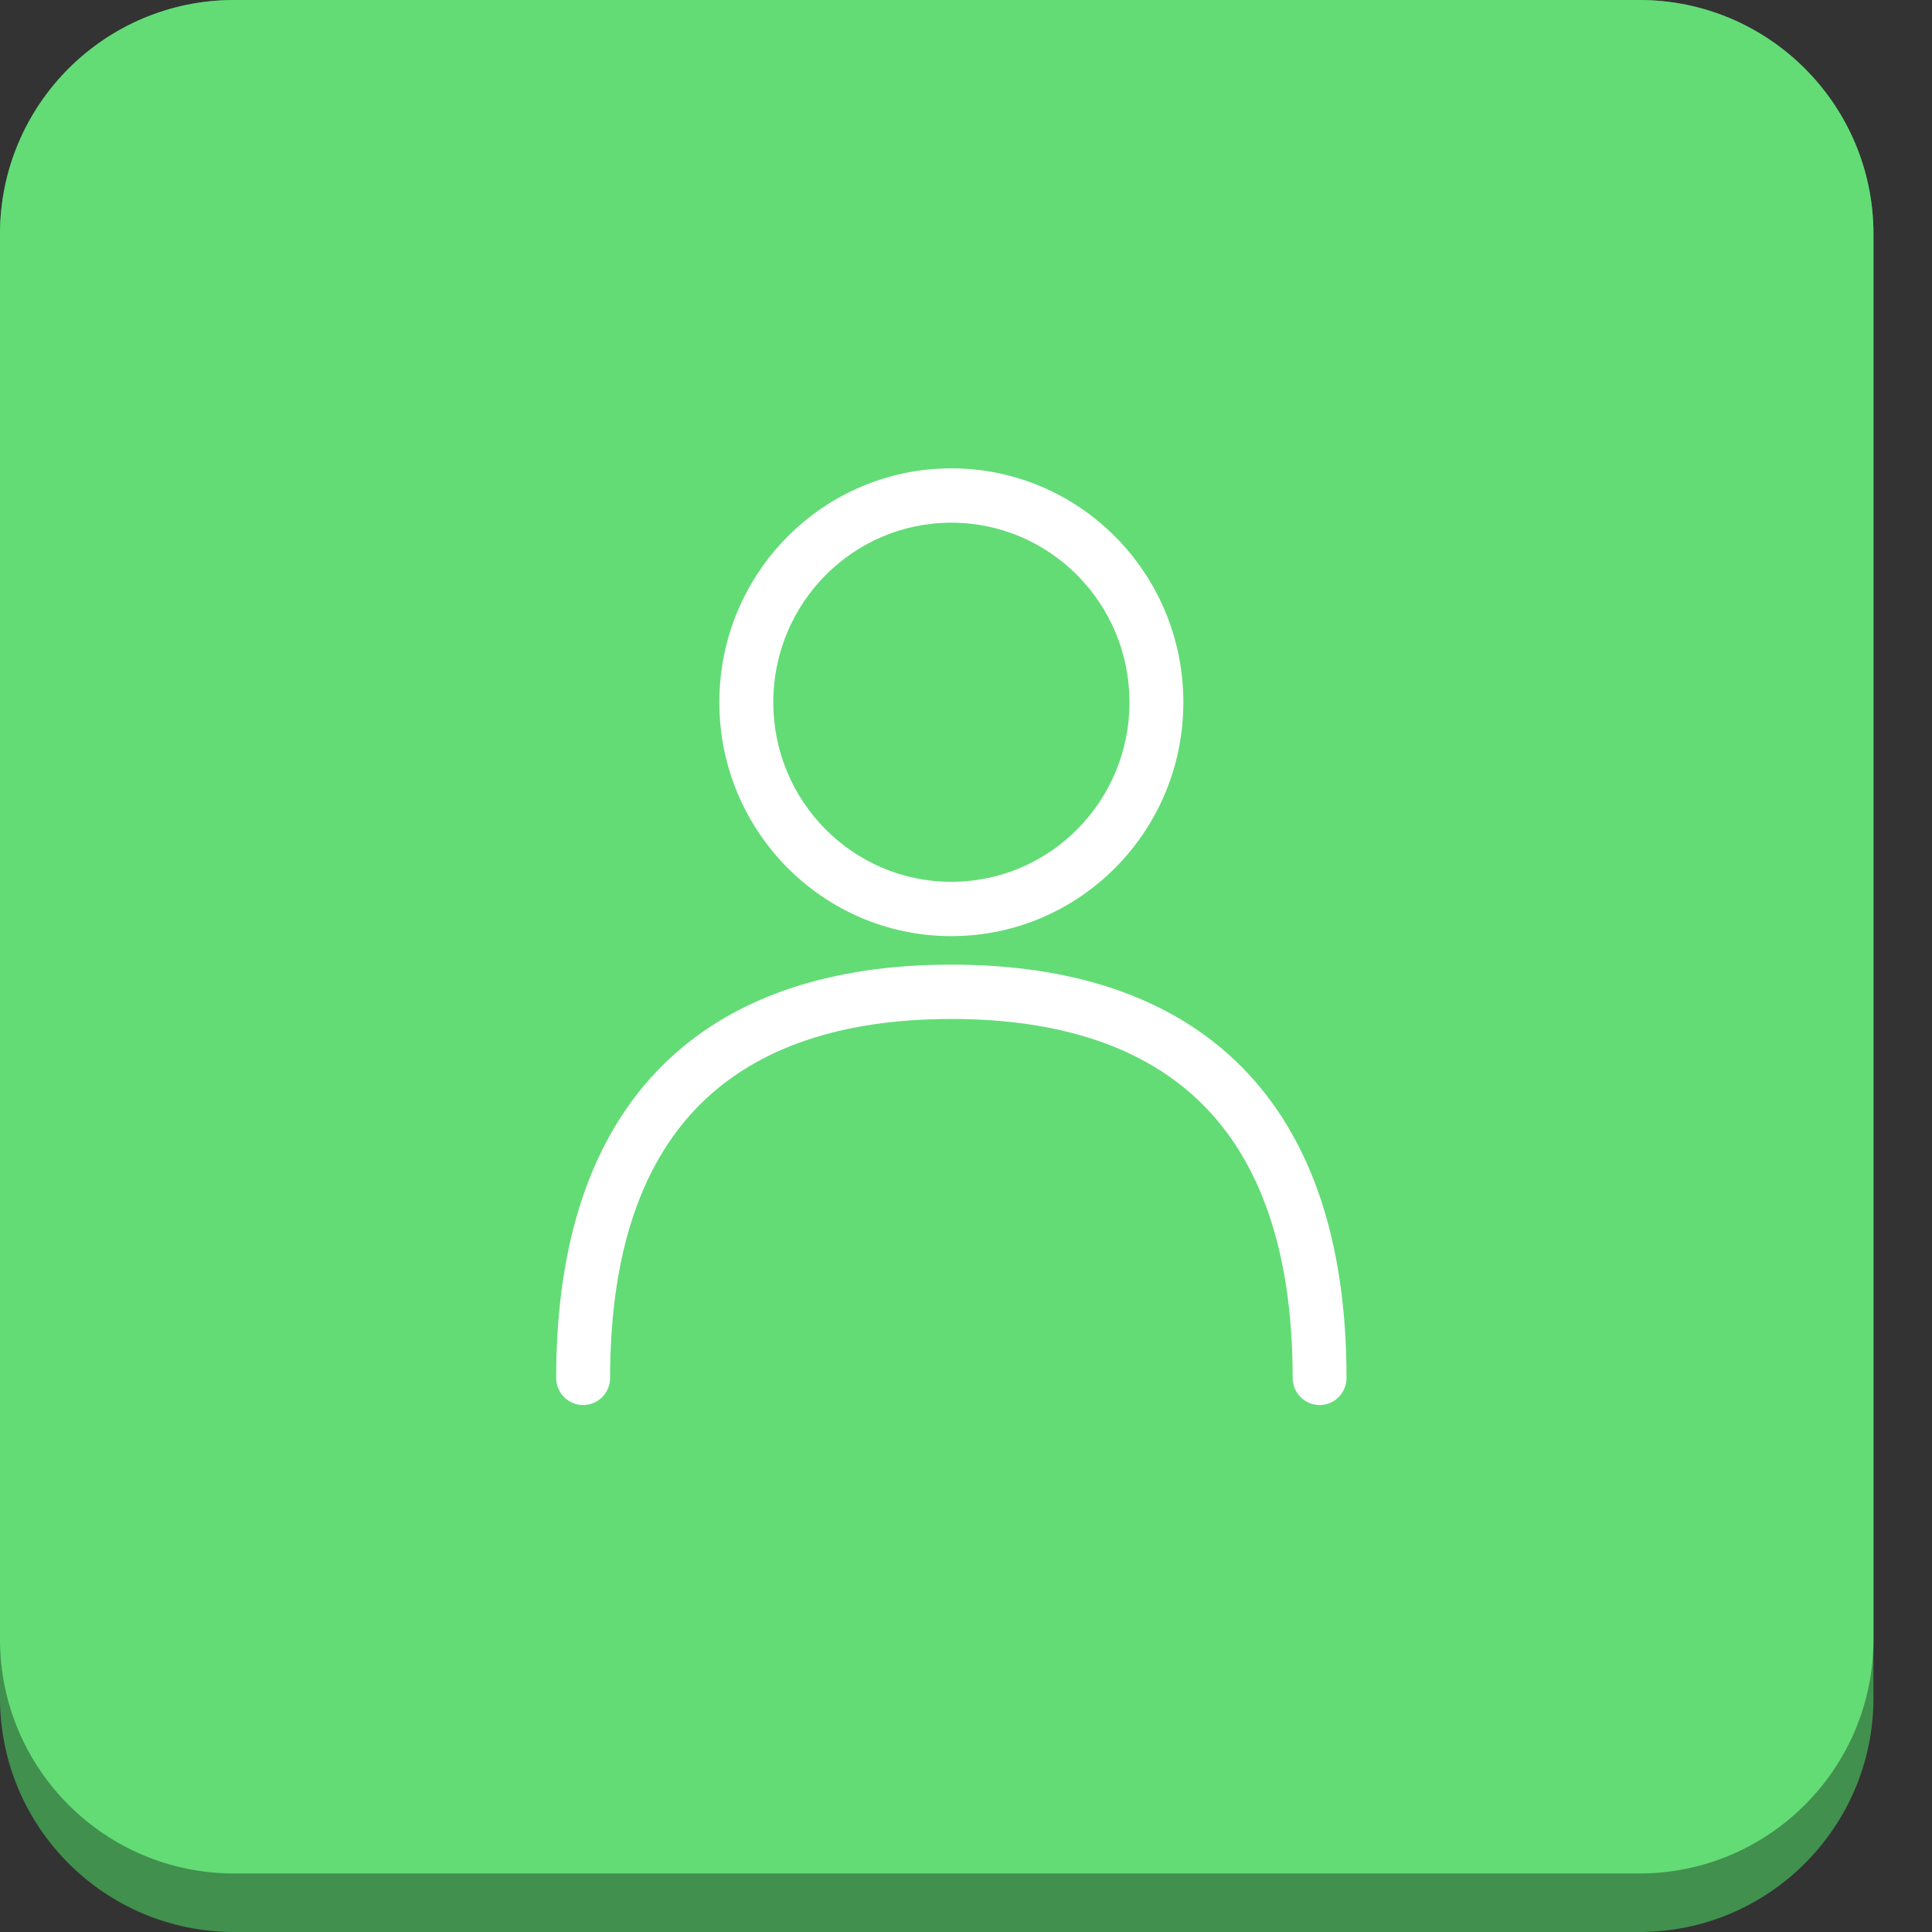 <svg width="24" height="24" viewBox="0 0 24 24" fill="none" xmlns="http://www.w3.org/2000/svg">
<rect x="0" y="0" width="24" height="24" fill="#333333" stroke="none"/>
<path d="M0 2.909C0 1.302 1.302 0 2.909 0H20.364C21.97 0 23.273 1.302 23.273 2.909V21.091C23.273 22.698 21.97 24 20.364 24H2.909C1.302 24 0 22.698 0 21.091V2.909Z" fill="#41904E"/>
<path d="M0 2.909C0 1.302 1.302 0 2.909 0H20.364C21.97 0 23.273 1.302 23.273 2.909V20.364C23.273 21.97 21.97 23.273 20.364 23.273H2.909C1.302 23.273 0 21.97 0 20.364V2.909Z" fill="#63DC76"/>
<path fill-rule="evenodd" clip-rule="evenodd" d="M11.818 11.629C13.41 11.629 14.7 10.328 14.7 8.724C14.7 7.119 13.41 5.818 11.818 5.818C10.227 5.818 8.936 7.119 8.936 8.724C8.936 10.328 10.227 11.629 11.818 11.629ZM14.031 8.724C14.031 9.956 13.04 10.954 11.818 10.954C10.596 10.954 9.606 9.956 9.606 8.724C9.606 7.492 10.596 6.493 11.818 6.493C13.04 6.493 14.031 7.492 14.031 8.724Z" fill="white"/>
<path d="M7.579 17.117C7.579 15.514 7.997 14.415 8.702 13.714C9.408 13.013 10.454 12.658 11.818 12.658C13.182 12.658 14.228 13.013 14.934 13.714C15.639 14.415 16.058 15.514 16.058 17.117C16.058 17.303 16.208 17.454 16.393 17.454C16.577 17.454 16.727 17.303 16.727 17.117C16.727 15.4 16.277 14.101 15.404 13.233C14.532 12.367 13.29 11.983 11.818 11.983C10.346 11.983 9.105 12.367 8.232 13.233C7.359 14.101 6.909 15.4 6.909 17.117C6.909 17.303 7.059 17.454 7.244 17.454C7.429 17.454 7.579 17.303 7.579 17.117Z" fill="white"/>
</svg>
